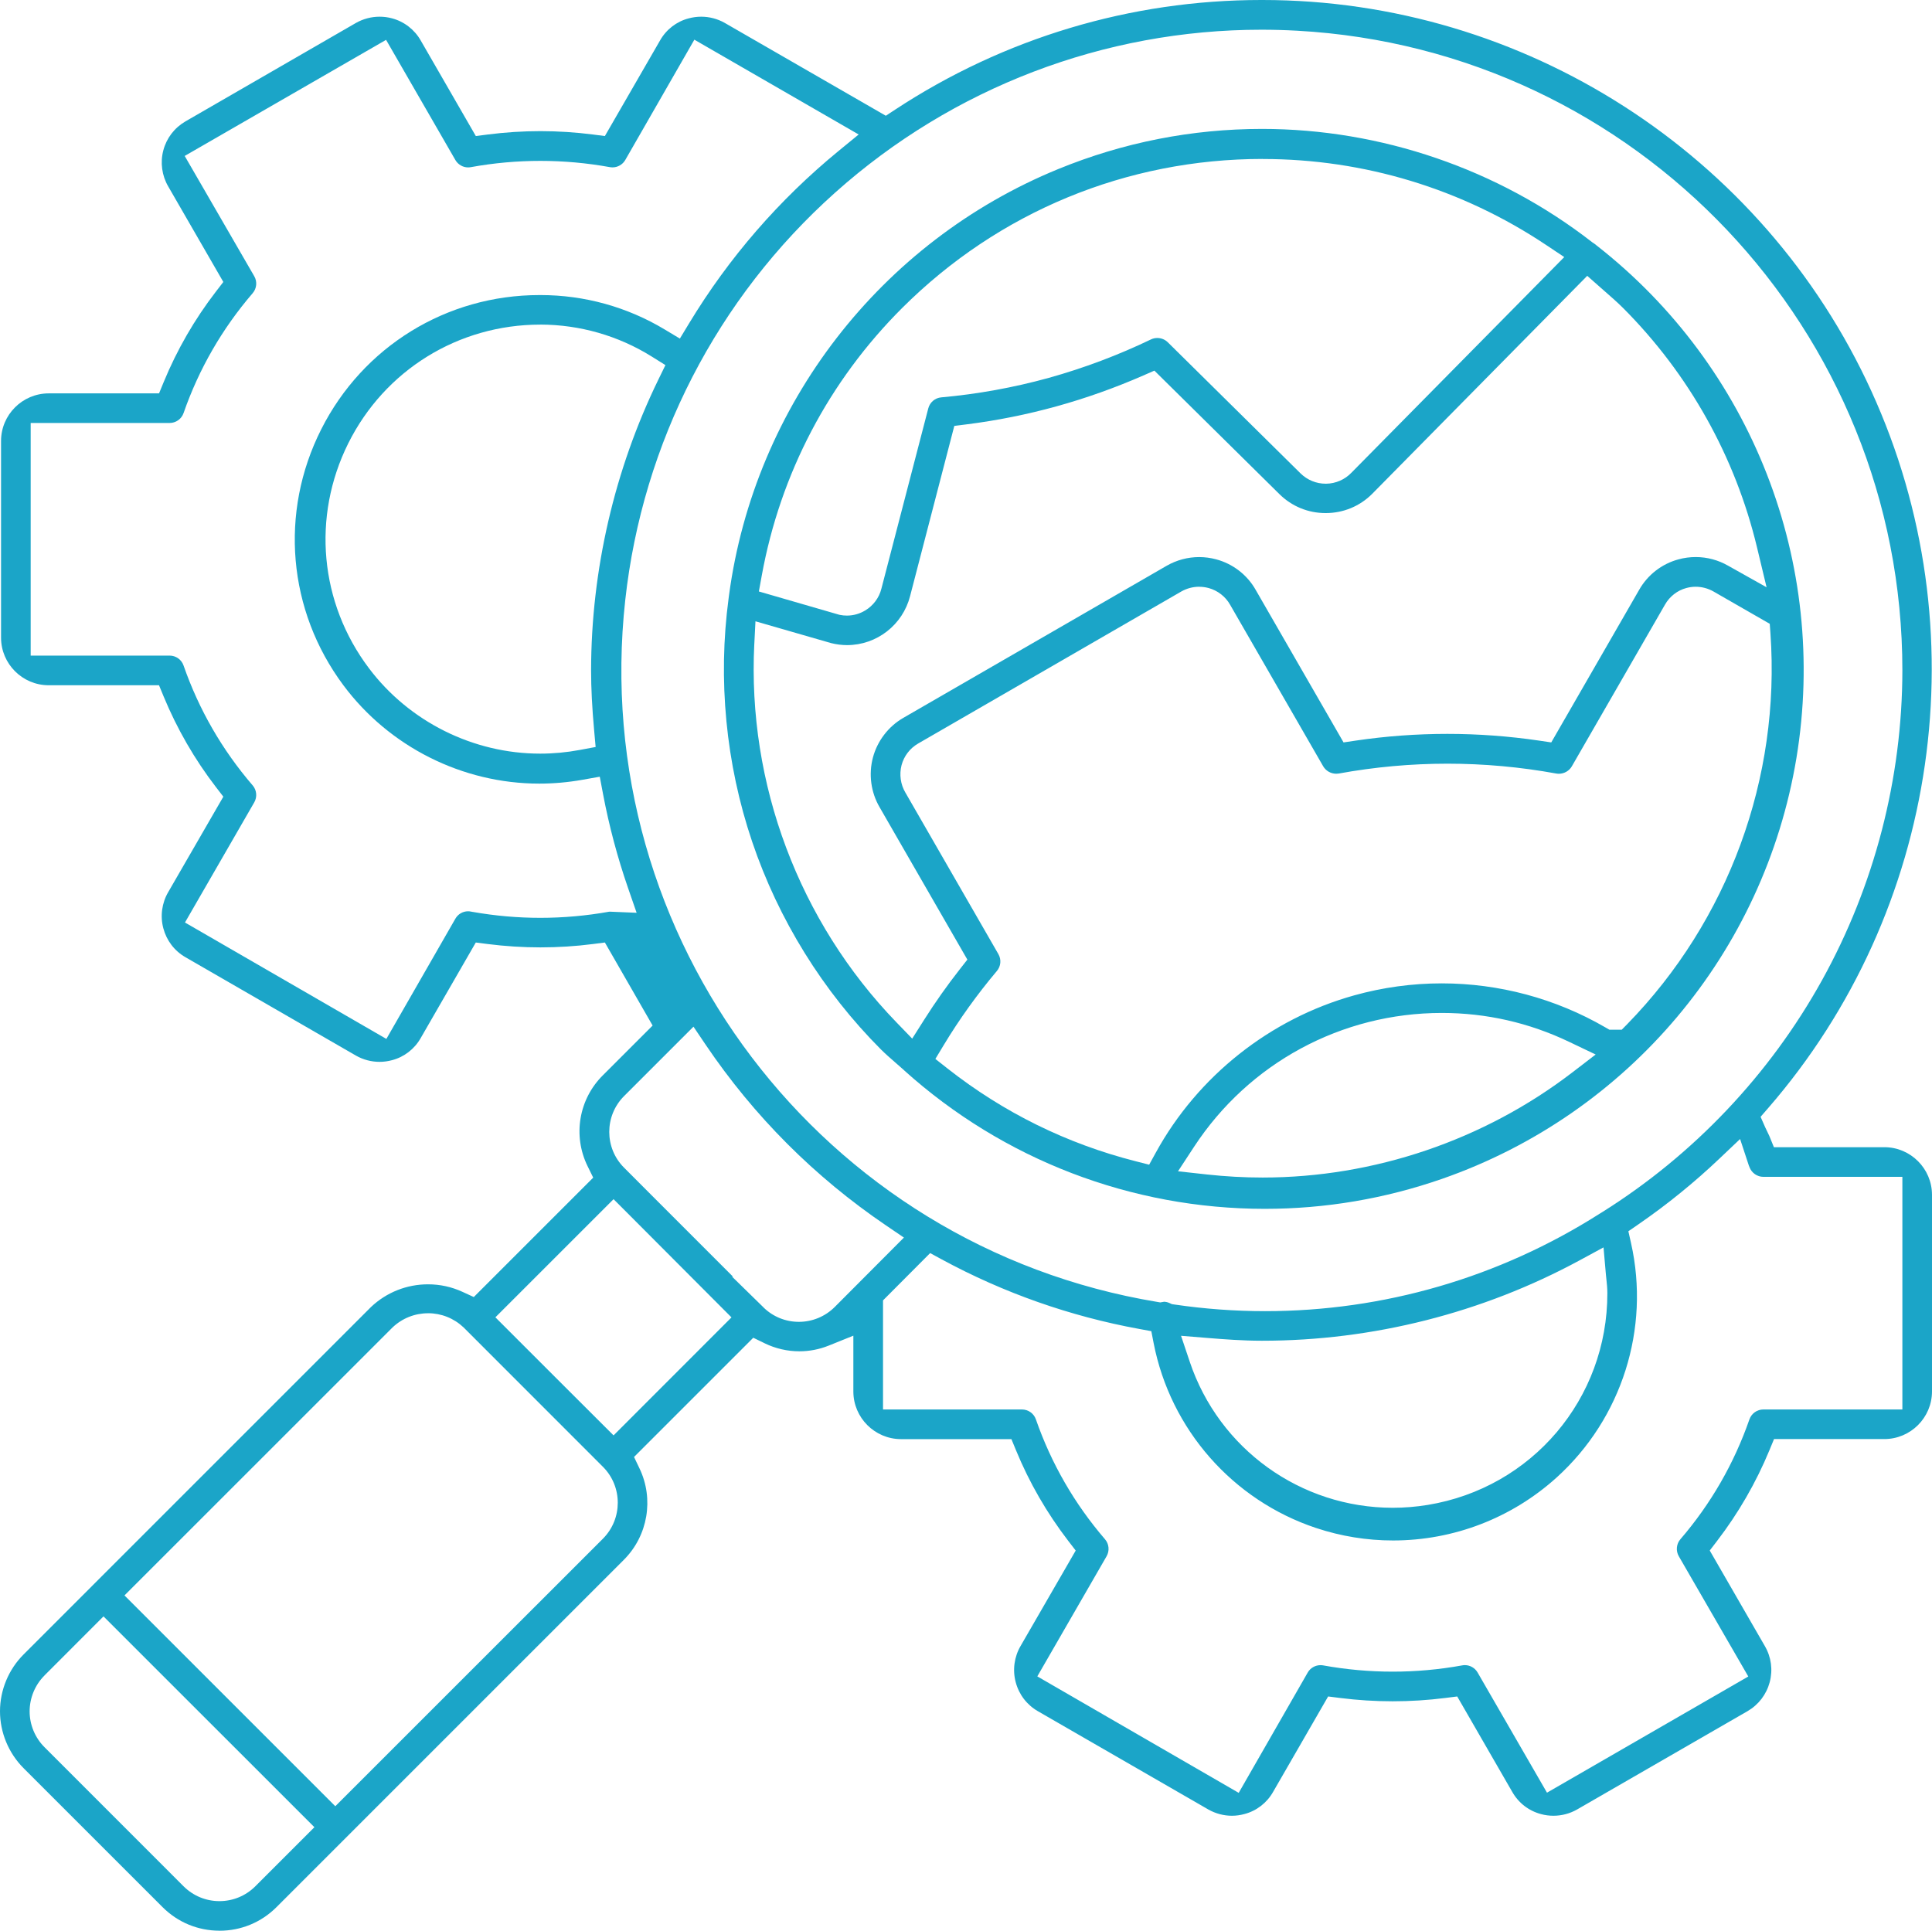 <svg xmlns="http://www.w3.org/2000/svg" id="Calque_1" data-name="Calque 1" viewBox="0 0 645.51 645.15"><defs><style>      .cls-1 {        fill: #1ba5c8;      }    </style></defs><path class="cls-1" d="M73.33,645.15c-7.18,0-13.93-2.79-19-7.86l-46.46-46.46c-5-5-7.87-11.92-7.87-19s2.87-13.98,7.87-18.98l116.11-116.13c5.17-4.88,11.92-7.56,19.03-7.56,4,0,7.86.84,11.5,2.51l3.79,1.74,39.9-39.9-1.89-3.85c-4.99-10.18-2.93-22.39,5.14-30.37l16.6-16.6-15.95-27.75-3.97.51c-5.81.75-11.72,1.12-17.59,1.12s-11.78-.38-17.6-1.12l-3.97-.51-18.4,31.92c-2.07,3.67-5.54,6.34-9.54,7.39-1.41.38-2.81.57-4.21.57-2.74,0-5.45-.71-7.84-2.06l-57.01-32.9c-3.69-2.12-6.31-5.56-7.4-9.68-1.09-4.06-.49-8.46,1.64-12.09l18.41-31.88-2.45-3.18c-7.14-9.28-13.03-19.49-17.51-30.34l-1.53-3.71H16.25c-8.76-.01-15.9-7.15-15.9-15.9v-65.73c0-8.75,7.14-15.89,15.91-15.9h36.88l1.53-3.72c4.45-10.83,10.34-21.04,17.5-30.33l2.45-3.18-18.41-31.91c-2.12-3.63-2.72-8.02-1.64-12.07,1.08-4.1,3.71-7.53,7.4-9.68L118.92,7.67c2.39-1.36,5.13-2.09,7.91-2.09,1.4,0,2.8.18,4.16.55,4.07,1.08,7.56,3.8,9.61,7.45l18.38,31.88,3.97-.51c5.82-.75,11.74-1.13,17.6-1.13s11.78.38,17.59,1.13l3.96.51,18.42-31.92c2.07-3.68,5.54-6.35,9.54-7.39,1.41-.38,2.81-.57,4.22-.57,2.74,0,5.45.71,7.84,2.06l53.85,31.04,3.09-2.03C335.5,12.68,377.81,0,421.4,0h.42c87.32,0,167.18,51.31,203.44,130.71,36.35,79.55,22.8,173.6-34.53,239.61l-2.49,2.87,1.53,3.48c.24.55.51,1.1.79,1.65.24.48.47.94.61,1.29l1.52,3.73h36.92c8.75.01,15.89,7.15,15.9,15.91v65.72c-.01,8.75-7.15,15.89-15.91,15.9h-36.87l-1.53,3.71c-4.46,10.8-10.35,21.01-17.51,30.35l-2.44,3.18,18.4,31.91c2.15,3.68,2.73,7.96,1.64,12.08-1.1,4.1-3.72,7.54-7.39,9.68l-56.95,32.85c-2.4,1.38-5.14,2.11-7.92,2.11-1.4,0-2.8-.18-4.15-.55-4.12-1.09-7.54-3.75-9.64-7.47l-18.36-31.84-3.96.5c-5.81.74-11.73,1.11-17.6,1.11s-11.79-.37-17.61-1.11l-3.96-.5-18.39,31.89c-2.07,3.67-5.54,6.34-9.55,7.39-1.42.39-2.81.58-4.21.58-2.73,0-5.44-.72-7.84-2.07l-57.01-32.88c-3.68-2.13-6.31-5.58-7.39-9.7-1.09-4.06-.49-8.46,1.64-12.09l18.41-31.88-2.45-3.18c-7.18-9.34-13.07-19.54-17.5-30.33l-1.53-3.72h-36.89c-8.76-.01-15.91-7.15-15.92-15.91v-18.66l-8.24,3.32c-3.14,1.26-6.44,1.9-9.82,1.9-3.97,0-7.96-.92-11.54-2.66l-3.84-1.87-39.84,39.84,1.83,3.83c4.88,10.2,2.81,22.45-5.17,30.47l-116.15,116.16c-5.07,5.06-11.82,7.85-19,7.85ZM14.87,559.87c-3.15,3.12-4.97,7.5-4.97,11.99s1.82,8.85,4.99,11.99l46.44,46.46c3.22,3.2,7.47,4.96,11.99,4.96s8.77-1.76,11.98-4.95l19.75-19.75-70.47-70.45-19.72,19.74ZM143.02,438.83c-4.45,0-8.66,1.69-11.88,4.75l-89.55,89.54,70.44,70.44,89.44-89.42c6.58-6.62,6.58-17.37.01-23.97l-46.59-46.61c-3.22-3.05-7.44-4.74-11.88-4.74ZM295.03,434.56v36.42h46.41c2.11,0,3.99,1.33,4.67,3.32,5.13,14.73,12.89,28.2,23.09,40.05,1.36,1.58,1.57,3.87.52,5.69l-23.14,40.13,67.29,38.92,23.06-40.21c.87-1.52,2.51-2.46,4.27-2.46.3,0,.61.03.91.08,7.65,1.39,15.45,2.09,23.21,2.09s15.56-.7,23.19-2.09c.32-.06.62-.09.92-.09,1.75,0,3.39.95,4.26,2.47l23.18,40.15,67.26-38.82-23.22-40.18c-1.04-1.81-.83-4.1.53-5.68,10.17-11.82,17.93-25.29,23.06-40.04.69-2,2.57-3.33,4.68-3.33h46.43v-77.73h-46.43c-2.07,0-3.91-1.29-4.64-3.21-.06-.16-.12-.32-.19-.49v.04s-2.96-8.98-2.96-8.98l-6.86,6.51c-8.44,8.02-17.56,15.42-27.13,22.01l-3.34,2.3.89,3.96c6.44,28.61-3.09,58.62-24.85,78.32-15.01,13.57-34.43,21.05-54.67,21.05-8.76,0-17.42-1.41-25.74-4.18-27.84-9.27-48.62-32.93-54.24-61.74l-.78-4.02-4.03-.74c-23.12-4.23-45.3-12.04-65.93-23.21l-3.94-2.14-15.75,15.81ZM397.5,455c9.8,29.21,37.07,48.83,67.85,48.83,3.88,0,7.8-.32,11.65-.95,34.83-5.7,60.09-35.46,60.04-70.77,0-1.65-.17-3.23-.32-4.63-.06-.52-.11-1.04-.16-1.56l-.8-9.1-8.03,4.35c-32.43,17.56-69.08,26.84-105.98,26.84h-.24c-6.2,0-12.46-.47-17.84-.91l-9.07-.74,2.9,8.63ZM165.52,440.19l19.74,19.74,19.74,19.71,39.4-39.43-35.16-35.26-4.24-4.24-39.48,39.47ZM255.09,436.88c3.18,3.11,7.38,4.82,11.83,4.82s8.79-1.77,11.99-4.98l23.1-23.18-5.99-4.07c-23.85-16.19-44.12-36.5-60.25-60.37l-4.07-6.03-23.21,23.21c-6.57,6.6-6.57,17.31,0,23.88l8.44,8.46,27.95,27.96h-.3l10.52,10.29ZM388.86,434.98c.66.02,1.3.16,1.89.44l.79.36.86.13c10,1.47,20.18,2.22,30.28,2.22,39.65,0,78.29-11.26,111.76-32.55l.15-.09c.21-.11.47-.27.76-.47,30.54-19.15,55.92-45.94,73.41-77.47,17.52-31.6,26.81-67.39,26.85-103.52.04-113.62-88.79-207.52-202.24-213.77-3.96-.22-7.98-.33-11.93-.33-52.55,0-103.12,19.33-142.41,54.43-39.43,35.23-64.34,83.59-70.13,136.18-12.42,112.93,65.66,215.94,177.75,234.5l1,.17,1-.17c.07-.01.14-.03.21-.04ZM10.25,219.07h46.41c2.11,0,3.99,1.33,4.67,3.32,5.13,14.73,12.89,28.2,23.09,40.05,1.36,1.58,1.57,3.87.52,5.69l-23.14,40.13,67.29,38.9,23.06-40.18c.87-1.53,2.49-2.47,4.23-2.47.3,0,.61.03.91.09l.56.11h.05c7.46,1.32,15.08,1.99,22.65,1.99s15.41-.69,22.98-2.05c.08,0,.17-.01.25-.01l8.92.37-2.88-8.32c-3.53-10.21-6.33-20.75-8.33-31.31l-1.1-5.84-5.85,1.04c-4.74.84-9.57,1.27-14.36,1.27-25.66,0-50.13-12.29-65.47-32.89-18.58-24.96-21.42-57.72-7.39-85.5,13.96-27.67,41.89-44.86,72.88-44.86h.44c14.59,0,28.9,3.96,41.38,11.46l5.13,3.08,3.1-5.12c13.26-21.92,30.06-41.29,49.93-57.58l6.71-5.5-54.9-31.68-23.08,40.2c-.87,1.52-2.51,2.47-4.26,2.47-.3,0-.6-.03-.9-.08-7.66-1.39-15.46-2.09-23.22-2.09s-15.56.7-23.19,2.09c-.34.06-.65.09-.95.09-1.74,0-3.37-.95-4.25-2.47l-23.15-40.15L61.71,52.11l23.24,40.19c1.05,1.81.83,4.09-.53,5.67-10.19,11.85-17.96,25.32-23.08,40.04-.69,2-2.57,3.33-4.68,3.33H10.25v77.73ZM180.53,108.47c-27.39,0-51.98,15.21-64.18,39.69-12.2,24.52-9.55,53.31,6.93,75.15,13.46,17.86,34.84,28.52,57.2,28.52,4.4,0,8.83-.41,13.16-1.22l5.37-1-.49-5.44c-.7-7.75-1.03-14.16-1.03-20.17.04-33.47,7.81-67.06,22.47-97.14l2.37-4.86-4.58-2.86c-11.15-6.96-24.02-10.65-37.21-10.68h-.01Z"></path><path class="cls-1" d="M422.63,403.94c-44.6,0-87.35-16.41-120.47-46.21l-.04-.06-.69-.61c-.71-.63-1.43-1.26-2.14-1.88-1.73-1.5-3.35-2.92-4.9-4.45-19.4-19.43-34.31-43.47-43.1-69.52-8.78-26.01-11.49-54.14-7.84-81.35h0s.13-1,.13-1c8.53-63.55,50.69-118.11,110.02-142.38,21.72-8.89,44.62-13.4,68.06-13.4,39.71,0,78.86,13.42,110.21,37.78l.3.23.32.19c.22.13.42.28.58.42l.17.16.18.14c51.96,40.58,77.55,106.21,66.8,171.27-10.77,65.04-56.14,118.93-118.38,140.64-19.1,6.65-39.03,10.03-59.22,10.03h-.01ZM481.74,338.48c-33.5,0-64.45,16.72-82.79,44.73l-5.36,8.18,9.72,1.07c6.14.67,12.38,1.02,18.55,1.02,37.21,0,73.97-12.48,103.51-35.15l7.76-5.96-8.83-4.22c-13.43-6.42-27.75-9.67-42.58-9.67ZM400.68,196.06c-2.08,0-4.15.55-5.97,1.58l-87.94,50.81c-2.74,1.58-4.72,4.15-5.55,7.24-.8,3.12-.33,6.42,1.27,9.13l31.08,53.99c1.06,1.82.84,4.1-.53,5.69-6.55,7.77-12.52,16.09-17.78,24.81l-2.74,4.54,4.17,3.28c18.66,14.66,39.78,25.06,62.76,30.91l4.5,1.15,2.24-4.07c14.03-25.55,38.18-44.69,66.26-52.51,9.53-2.66,19.38-4.01,29.27-4.01,19.15,0,38.03,5.07,54.59,14.67l1.4.81h4.14l1.79-1.81c33.85-34.68,51.3-82.29,47.89-130.63l-.23-3.19-18.8-10.8c-1.83-1.04-3.88-1.58-5.94-1.58-1.05,0-2.1.14-3.12.42-3,.79-5.62,2.84-7.17,5.6l-31.1,53.99c-.88,1.52-2.55,2.48-4.34,2.48-.29,0-.59-.03-.88-.08-11.93-2.18-24.16-3.29-36.33-3.29s-24.4,1.11-36.36,3.3c-.23.04-.52.06-.81.06-1.79,0-3.46-.96-4.36-2.5l-31.1-53.98c-1.51-2.69-4.13-4.74-7.16-5.57-1.05-.28-2.09-.42-3.13-.42ZM252.02,215.19c-2.34,46.71,14.96,92.78,47.46,126.39l5.3,5.48,4.08-6.44c3.64-5.74,7.62-11.38,11.85-16.77l2.5-3.19-29.32-50.92c-2.91-4.97-3.72-11.01-2.24-16.59,1.48-5.56,5.17-10.39,10.14-13.26l88-50.83c3.3-1.9,7.06-2.91,10.87-2.91,1.92,0,3.84.26,5.69.76,5.58,1.48,10.38,5.2,13.2,10.21l29.35,50.96,4.04-.6c10.12-1.5,20.43-2.25,30.66-2.25s20.54.76,30.66,2.25l4.04.6,29.36-50.97c2.83-5.02,7.62-8.72,13.16-10.2,1.89-.52,3.82-.77,5.75-.77,3.79,0,7.52,1,10.8,2.88l12.87,7.22-3.2-13.35c-7.26-30.27-22.74-57.92-44.75-79.98-1.99-1.97-4-3.73-5.95-5.43-.59-.51-1.18-1.03-1.76-1.55l-4.26-3.76-71.88,72.88c-4.12,4.12-9.64,6.4-15.51,6.4s-11.29-2.24-15.43-6.31l-41.8-41.29-3.73,1.63c-9.42,4.12-19.14,7.58-28.9,10.28-9.88,2.74-20.04,4.78-30.18,6.05l-4.04.51-14.77,56.85c-2.47,9.65-11.12,16.38-21.05,16.4-1.76,0-3.57-.23-5.37-.68l-25.25-7.28-.38,7.56ZM421.89,53.11c-45.5,0-88.27,17.69-120.46,49.8-24.49,24.44-40.71,55.36-46.91,89.4l-.97,5.33,26.85,7.78.24.05c.76.16,1.55.23,2.33.23,2.15,0,4.26-.59,6.1-1.71,2.69-1.6,4.67-4.25,5.42-7.29l15.66-60.23c.52-2.03,2.26-3.51,4.33-3.69,12.09-1.08,24.19-3.27,35.95-6.52,11.75-3.28,23.23-7.6,34.12-12.84.66-.32,1.38-.48,2.13-.48,1.32,0,2.57.51,3.51,1.44l44.35,43.81c2.27,2.22,5.25,3.44,8.41,3.44h.15c3.19-.04,6.26-1.39,8.45-3.69l71.09-72.04-6.04-4.03c-28.14-18.8-60.88-28.74-94.68-28.74Z"></path></svg>